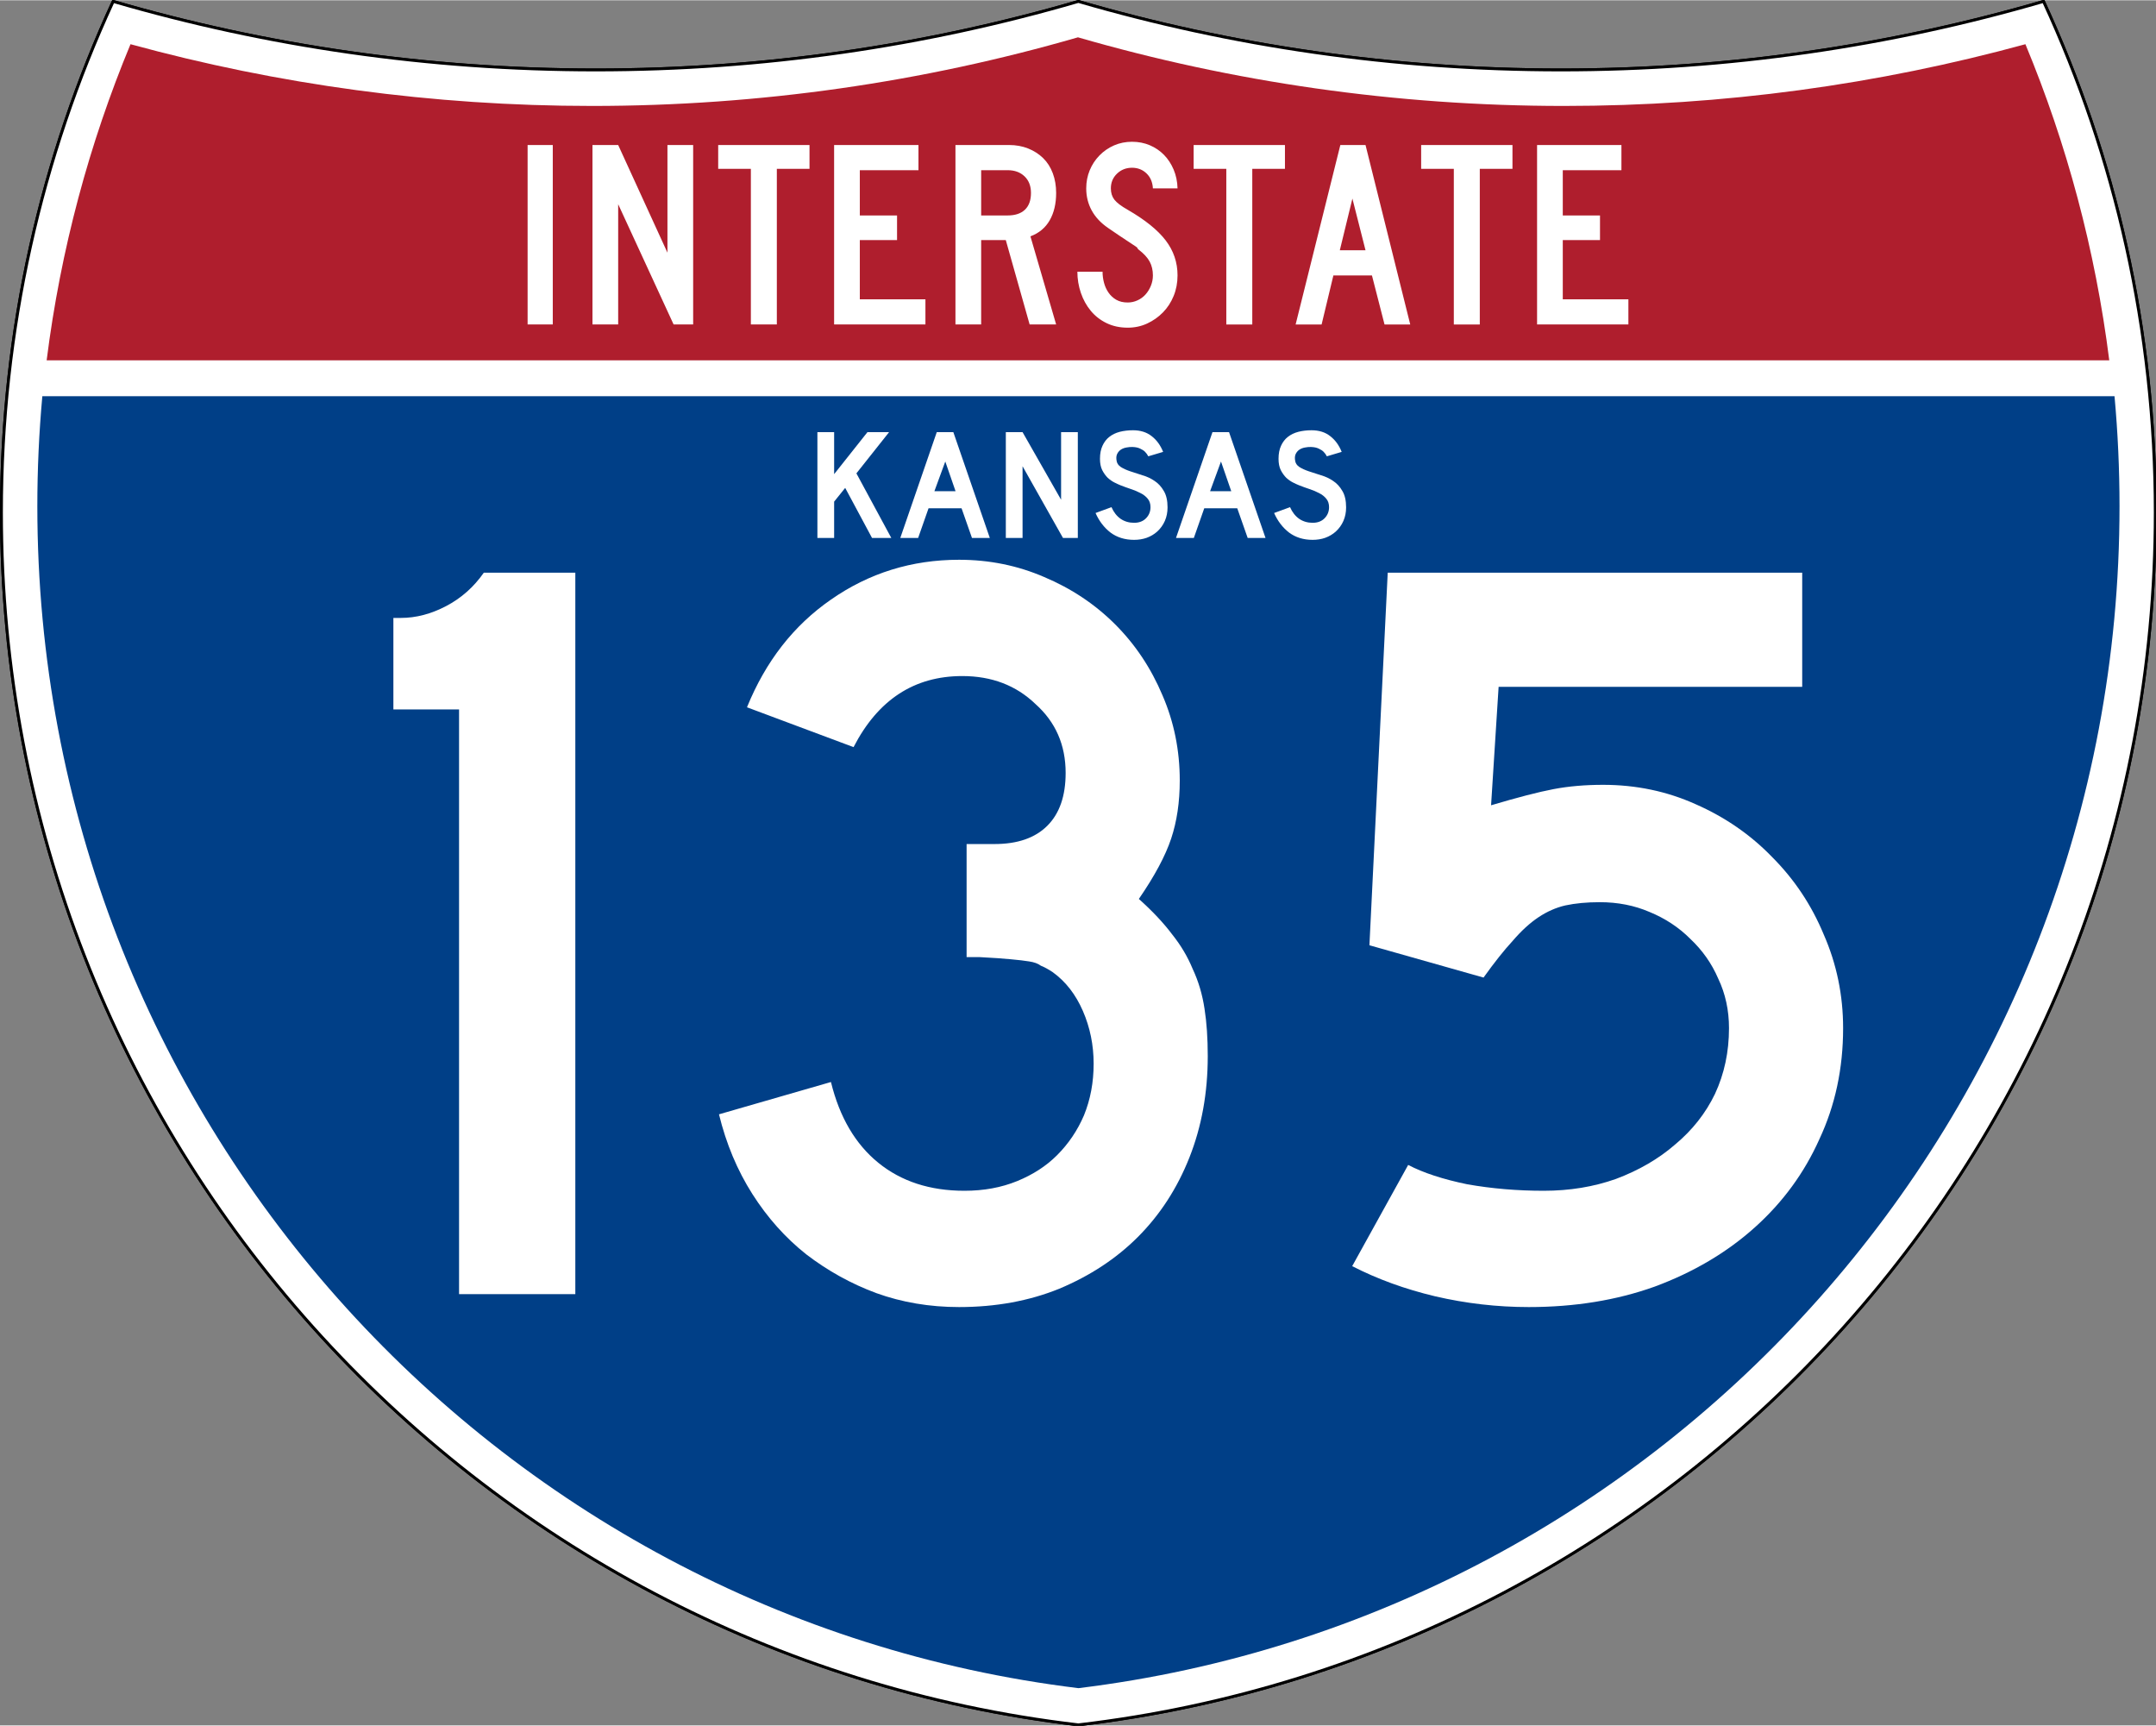 <?xml version="1.0" encoding="UTF-8" standalone="no"?>
<!-- Created with Inkscape (http://www.inkscape.org/) -->

<svg
   xmlns:dc="http://purl.org/dc/elements/1.1/"
   xmlns:cc="http://creativecommons.org/ns#"
   xmlns:rdf="http://www.w3.org/1999/02/22-rdf-syntax-ns#"
   xmlns:svg="http://www.w3.org/2000/svg"
   xmlns="http://www.w3.org/2000/svg"
   version="1.0"
   width="751"
   height="601"
   viewBox="0 0 750 599.999"
   id="Layer_1"
   xml:space="preserve"><rect x="0" y="0" width="750" height="599.999" fill="#808080" stroke="none"/><defs
   id="defs62">
	
	
	
	
</defs>
<g
   transform="matrix(0.999,0,0,0.999,0.499,0.399)"
   id="g5"
   style="fill:#ffffff;fill-opacity:1;stroke:#000000;stroke-width:1;stroke-miterlimit:4;stroke-opacity:1;stroke-dasharray:none">
		<path
   d="M 38.915,0 C 92.236,15.525 148.625,23.85 206.958,23.85 265.291,23.85 321.679,15.525 375,4.883e-4 428.32,15.525 484.709,23.85 543.042,23.85 601.375,23.85 657.764,15.525 711.084,0 736.064,54.121 750,114.388 750,177.909 750,395.718 586.16,575.254 375,599.999 163.839,575.254 0,395.718 0,177.909 0,114.388 13.935,54.121 38.915,0 z"
   id="path7"
   style="fill:#ffffff;fill-opacity:1;stroke:#000000;stroke-width:1;stroke-miterlimit:4;stroke-opacity:1;stroke-dasharray:none" />
		
			<path
   d="M 38.915,0 C 92.236,15.525 148.625,23.85 206.958,23.85 265.291,23.85 321.679,15.525 375,4.883e-4 428.32,15.525 484.709,23.85 543.042,23.85 601.375,23.85 657.764,15.525 711.084,0 736.064,54.121 750,114.388 750,177.909 750,395.718 586.16,575.254 375,599.999 163.839,575.254 0,395.718 0,177.909 0,114.388 13.935,54.121 38.915,0 z"
   id="path9"
   style="fill:#ffffff;fill-opacity:1;stroke:#000000;stroke-width:1;stroke-linecap:round;stroke-linejoin:round;stroke-miterlimit:4;stroke-opacity:1;stroke-dasharray:none" />
	</g><g
   transform="matrix(1.006,0,0,1.01,-2.101,-3.702)"
   id="g11"
   style="fill:#003f87;fill-opacity:1">
		<path
   d="m 15,177.909 c 0,-12.782 0.585,-25.427 1.729,-37.91 l 716.542,0 C 734.415,152.482 735,165.127 735,177.909 735,387.423 577.855,560.229 375,584.891 172.145,560.229 15,387.423 15,177.909 z"
   id="path13"
   style="fill:#003f87;fill-opacity:1" />
	</g><g
   transform="matrix(1.006,0,0,1.027,-2.264,-3.152)"
   id="g15"
   style="fill:#af1e2d;fill-opacity:1">
		<path
   d="m 47.378,17.943 c 50.892,13.635 104.388,20.906 159.582,20.906 58.261,0 114.629,-8.101 168.04,-23.238 53.411,15.137 109.779,23.238 168.04,23.238 55.194,0 108.69,-7.271 159.581,-20.906 14.262,33.625 24.164,69.546 28.996,107.056 l -713.235,0 C 23.215,87.489 33.116,51.567 47.378,17.943 z"
   id="path17"
   style="fill:#af1e2d;fill-opacity:1" />
	</g>



<path
   d="m 183.538,112.749 0,-62.416 8.756,0 0,62.416 -8.756,0 z m 50.789,0 -19.284,-41.828 0,41.828 -8.944,0 0,-62.416 8.944,0 17.14,37.45 0,-37.45 8.944,0 0,62.416 -6.8,0 z m 35.909,-54.124 0,54.124 -9.035,0 0,-54.124 -11.366,0 0,-8.293 31.767,0 0,8.293 -11.366,0 z m 19.923,54.124 0,-62.416 29.345,0 0,8.759 -20.401,0 0,15.741 12.95,0 0,8.571 -12.95,0 0,20.588 22.823,0 0,8.756 -31.767,0 z m 68.017,0 -8.293,-29.345 -8.569,0 0,29.345 -8.944,0 0,-62.416 18.633,0 c 2.422,6.2e-5 4.642,0.404 6.661,1.211 2.018,0.807 3.757,1.926 5.217,3.355 1.459,1.429 2.577,3.184 3.353,5.264 0.776,2.08 1.164,4.363 1.164,6.847 -4e-5,3.726 -0.745,6.894 -2.236,9.502 -1.491,2.609 -3.727,4.471 -6.708,5.588 l 8.944,30.65 -9.222,0 z m 0.466,-45.74 c -3e-5,-2.422 -0.745,-4.347 -2.236,-5.775 -1.491,-1.428 -3.447,-2.142 -5.869,-2.142 l -9.222,0 0,15.741 9.222,0 c 2.608,3.8e-5 4.611,-0.668 6.008,-2.003 1.398,-1.335 2.097,-3.275 2.097,-5.821 l 0,0 z m 50.982,28.691 c -4e-5,2.547 -0.45,4.923 -1.35,7.127 -0.9,2.204 -2.142,4.114 -3.726,5.728 -1.584,1.615 -3.416,2.904 -5.497,3.866 -2.081,0.963 -4.333,1.444 -6.755,1.444 -2.733,0 -5.186,-0.528 -7.359,-1.584 -2.173,-1.056 -4.005,-2.484 -5.495,-4.284 -1.491,-1.801 -2.64,-3.881 -3.447,-6.242 -0.807,-2.361 -1.211,-4.814 -1.211,-7.359 l 8.756,0 c -1e-5,1.304 0.171,2.592 0.512,3.865 0.341,1.273 0.869,2.422 1.584,3.447 0.715,1.025 1.615,1.848 2.702,2.469 1.087,0.621 2.406,0.931 3.959,0.931 1.181,1e-5 2.315,-0.248 3.402,-0.745 1.087,-0.497 2.018,-1.18 2.795,-2.05 0.776,-0.87 1.397,-1.879 1.862,-3.028 0.465,-1.149 0.698,-2.344 0.698,-3.588 -3e-5,-1.8 -0.372,-3.399 -1.117,-4.796 -0.745,-1.397 -2.049,-2.81 -3.912,-4.239 -0.311,-0.311 -0.435,-0.482 -0.372,-0.513 0.062,-0.031 -0.124,-0.202 -0.559,-0.512 -0.435,-0.31 -1.351,-0.915 -2.749,-1.817 -1.398,-0.901 -3.68,-2.438 -6.847,-4.61 -2.545,-1.74 -4.455,-3.774 -5.728,-6.104 -1.274,-2.329 -1.91,-4.891 -1.91,-7.684 -10e-6,-2.236 0.404,-4.333 1.211,-6.289 0.807,-1.956 1.941,-3.679 3.4,-5.17 1.459,-1.491 3.152,-2.655 5.077,-3.494 1.926,-0.839 4.006,-1.258 6.24,-1.258 2.236,6.4e-5 4.302,0.404 6.196,1.211 1.894,0.807 3.54,1.926 4.937,3.355 1.397,1.429 2.515,3.137 3.353,5.124 0.839,1.987 1.289,4.161 1.352,6.52 l -8.571,0 c -0.123,-2.174 -0.868,-3.913 -2.235,-5.217 -1.367,-1.304 -3.044,-1.956 -5.032,-1.956 -2.049,5.4e-5 -3.787,0.683 -5.215,2.05 -1.428,1.367 -2.142,3.074 -2.142,5.123 -2e-5,1.552 0.404,2.856 1.211,3.912 0.807,1.056 2.36,2.236 4.657,3.539 6.025,3.478 10.419,7.018 13.183,10.62 2.763,3.602 4.145,7.67 4.145,12.203 l 0,0 z m 26.001,-37.075 0,54.124 -9.035,0 0,-54.124 -11.366,0 0,-8.293 31.767,0 0,8.293 -11.366,0 z m 46.007,54.124 -4.378,-17.049 -13.416,0 -4.097,17.049 -9.038,0 15.556,-62.416 8.759,0 15.556,62.416 -8.944,0 z m -11.178,-43.784 -4.378,17.979 8.944,0 -4.566,-17.979 z m 44.318,-10.34 0,54.124 -9.035,0 0,-54.124 -11.366,0 0,-8.293 31.767,0 0,8.293 -11.366,0 z m 19.923,54.124 0,-62.416 29.345,0 0,8.759 -20.401,0 0,15.741 12.949,0 0,8.571 -12.949,0 0,20.588 22.823,0 0,8.756 -31.767,0 z"
   id="text7023"
   style="font-size:93.281px;font-style:normal;font-variant:normal;font-weight:normal;font-stretch:normal;text-align:center;line-height:125%;text-anchor:middle;fill:#ffffff;fill-opacity:1" />




<g
   id="text2637"
   style="font-size:54.927px;font-style:normal;font-variant:normal;font-weight:normal;font-stretch:normal;text-align:center;line-height:100%;text-anchor:middle;fill:#ffffff;fill-opacity:1;stroke:none;font-family:Roadgeek 2005 Series C;-inkscape-font-specification:Roadgeek 2005 Series C"><path
     d="m 303.35,187 -9.338,-17.412 -3.845,4.779 0,12.633 -5.822,0 0,-36.801 5.822,0 0,14.611 11.59,-14.611 7.525,0 -11.37,14.336 12.139,22.465 -6.701,0"
     id="path2996"
     style="font-family:Roadgeek 2005 Series D;-inkscape-font-specification:Roadgeek 2005 Series D" /><path
     d="m 338.118,187 -3.625,-10.326 -11.48,0 -3.625,10.326 -6.207,0 12.688,-36.801 5.767,0 12.688,36.801 -6.207,0 m -9.283,-26.585 -3.79,10.326 7.36,0 -3.57,-10.326"
     id="path2998"
     style="font-family:Roadgeek 2005 Series D;-inkscape-font-specification:Roadgeek 2005 Series D" /><path
     d="m 369.776,187 -14.061,-24.937 0,24.937 -5.822,0 0,-36.801 5.822,0 13.402,23.509 0,-23.509 5.822,0 0,36.801 -5.163,0"
     id="path3000"
     style="font-family:Roadgeek 2005 Series D;-inkscape-font-specification:Roadgeek 2005 Series D" /><path
     d="m 406.15,176.399 c -3e-5,1.684 -0.311,3.241 -0.934,4.669 -0.623,1.428 -1.52,2.673 -2.691,3.735 -1.025,0.915 -2.234,1.629 -3.625,2.142 -1.355,0.476 -2.82,0.714 -4.394,0.714 -3.186,0 -5.914,-0.842 -8.184,-2.527 -2.234,-1.721 -3.973,-3.991 -5.218,-6.811 l 5.548,-2.032 c 0.769,1.758 1.831,3.113 3.186,4.065 1.355,0.915 2.911,1.373 4.669,1.373 1.721,0 3.094,-0.513 4.12,-1.538 1.062,-1.062 1.593,-2.362 1.593,-3.9 -2e-5,-1.208 -0.33,-2.197 -0.989,-2.966 -0.623,-0.769 -1.446,-1.41 -2.472,-1.922 -1.025,-0.549 -2.16,-1.025 -3.405,-1.428 -1.208,-0.403 -2.417,-0.842 -3.625,-1.318 -0.549,-0.22 -1.227,-0.531 -2.032,-0.934 -0.806,-0.403 -1.593,-0.952 -2.362,-1.648 -0.732,-0.732 -1.373,-1.629 -1.922,-2.691 -0.513,-1.062 -0.769,-2.362 -0.769,-3.9 -1e-5,-1.794 0.293,-3.314 0.879,-4.559 0.586,-1.282 1.373,-2.307 2.362,-3.076 1.025,-0.806 2.234,-1.391 3.625,-1.758 1.428,-0.366 2.966,-0.549 4.614,-0.549 2.6,4e-5 4.76,0.677 6.481,2.032 1.758,1.355 3.094,3.186 4.01,5.493 l -5.163,1.538 c -0.293,-0.586 -0.677,-1.117 -1.153,-1.593 -0.403,-0.403 -0.97,-0.769 -1.703,-1.099 -0.696,-0.33 -1.556,-0.513 -2.582,-0.549 -0.659,-0.037 -1.355,0.018 -2.087,0.165 -0.696,0.11 -1.318,0.33 -1.868,0.659 -0.549,0.33 -0.989,0.787 -1.318,1.373 -0.33,0.549 -0.458,1.245 -0.384,2.087 0.073,1.135 0.568,2.014 1.483,2.636 0.915,0.586 2.032,1.099 3.351,1.538 1.318,0.439 2.728,0.897 4.229,1.373 1.538,0.439 2.948,1.099 4.229,1.977 1.282,0.842 2.344,1.996 3.186,3.46 0.879,1.428 1.318,3.351 1.318,5.767"
     id="path3002"
     style="font-family:Roadgeek 2005 Series D;-inkscape-font-specification:Roadgeek 2005 Series D" /><path
     d="m 434.025,187 -3.625,-10.326 -11.48,0 -3.625,10.326 -6.207,0 12.688,-36.801 5.767,0 12.688,36.801 -6.207,0 m -9.283,-26.585 -3.79,10.326 7.36,0 -3.57,-10.326"
     id="path3004"
     style="font-family:Roadgeek 2005 Series D;-inkscape-font-specification:Roadgeek 2005 Series D" /><path
     d="m 468.265,176.399 c -2e-5,1.684 -0.311,3.241 -0.934,4.669 -0.623,1.428 -1.52,2.673 -2.691,3.735 -1.025,0.915 -2.234,1.629 -3.625,2.142 -1.355,0.476 -2.82,0.714 -4.394,0.714 -3.186,0 -5.914,-0.842 -8.184,-2.527 -2.234,-1.721 -3.973,-3.991 -5.218,-6.811 l 5.548,-2.032 c 0.769,1.758 1.831,3.113 3.186,4.065 1.355,0.915 2.911,1.373 4.669,1.373 1.721,0 3.094,-0.513 4.12,-1.538 1.062,-1.062 1.593,-2.362 1.593,-3.9 -2e-5,-1.208 -0.33,-2.197 -0.989,-2.966 -0.623,-0.769 -1.446,-1.41 -2.472,-1.922 -1.025,-0.549 -2.16,-1.025 -3.405,-1.428 -1.208,-0.403 -2.417,-0.842 -3.625,-1.318 -0.549,-0.22 -1.227,-0.531 -2.032,-0.934 -0.806,-0.403 -1.593,-0.952 -2.362,-1.648 -0.732,-0.732 -1.373,-1.629 -1.922,-2.691 -0.513,-1.062 -0.769,-2.362 -0.769,-3.9 0,-1.794 0.293,-3.314 0.879,-4.559 0.586,-1.282 1.373,-2.307 2.362,-3.076 1.025,-0.806 2.234,-1.391 3.625,-1.758 1.428,-0.366 2.966,-0.549 4.614,-0.549 2.6,4e-5 4.76,0.677 6.481,2.032 1.758,1.355 3.094,3.186 4.01,5.493 l -5.163,1.538 c -0.293,-0.586 -0.677,-1.117 -1.153,-1.593 -0.403,-0.403 -0.97,-0.769 -1.703,-1.099 -0.696,-0.33 -1.556,-0.513 -2.582,-0.549 -0.659,-0.037 -1.355,0.018 -2.087,0.165 -0.696,0.11 -1.318,0.33 -1.868,0.659 -0.549,0.33 -0.989,0.787 -1.318,1.373 -0.33,0.549 -0.458,1.245 -0.384,2.087 0.073,1.135 0.568,2.014 1.483,2.636 0.915,0.586 2.032,1.099 3.351,1.538 1.318,0.439 2.728,0.897 4.229,1.373 1.538,0.439 2.948,1.099 4.229,1.977 1.282,0.842 2.344,1.996 3.186,3.46 0.879,1.428 1.318,3.351 1.318,5.767"
     id="path3006"
     style="font-family:Roadgeek 2005 Series D;-inkscape-font-specification:Roadgeek 2005 Series D" /></g>
<g
   id="text2645"
   style="font-size:374.501px;font-style:normal;font-variant:normal;font-weight:normal;font-stretch:normal;text-align:center;line-height:100%;text-anchor:middle;fill:#ffffff;fill-opacity:1;stroke:none;font-family:Roadgeek 2005 Series C;-inkscape-font-specification:Roadgeek 2005 Series C"><path
     d="m 159.69,450 0,-203.354 -22.845,0 0,-31.833 2.622,0 c 5.243,2.3e-4 10.486,-1.373 15.729,-4.12 5.243,-2.746 9.612,-6.616 13.108,-11.61 l 31.833,0 0,250.916 -40.446,0"
     id="path3191"
     style="font-family:Roadgeek 2005 Series D;-inkscape-font-specification:Roadgeek 2005 Series D" /><path
     d="m 420.138,367.235 c -1.9e-4,12.733 -2.122,24.467 -6.367,35.203 -4.245,10.736 -10.237,19.973 -17.976,27.713 -7.49,7.49 -16.603,13.482 -27.339,17.976 -10.486,4.244 -22.096,6.367 -34.829,6.367 -10.236,0 -19.849,-1.623 -28.837,-4.869 -8.738,-3.246 -16.853,-7.74 -24.343,-13.482 -7.24,-5.742 -13.482,-12.733 -18.725,-20.972 -5.243,-8.239 -9.113,-17.477 -11.61,-27.713 l 38.948,-11.235 c 2.996,12.234 8.489,21.596 16.478,28.088 7.989,6.491 17.976,9.737 29.96,9.737 6.741,4e-5 12.858,-1.123 18.351,-3.371 5.493,-2.247 10.111,-5.243 13.857,-8.988 3.995,-3.995 7.115,-8.613 9.363,-13.857 2.247,-5.493 3.37,-11.485 3.371,-17.976 -1.5e-4,-6.491 -1.248,-12.608 -3.745,-18.351 -2.497,-5.742 -5.992,-10.236 -10.486,-13.482 -1.498,-0.999 -2.871,-1.748 -4.12,-2.247 -0.999,-0.749 -2.372,-1.248 -4.12,-1.498 -1.498,-0.25 -3.62,-0.499 -6.367,-0.749 -2.497,-0.25 -6.117,-0.499 -10.861,-0.749 l -4.494,0 0,-40.446 0,1.123 1.123,0 0.749,0 7.865,0 c 7.989,1.6e-4 14.106,-2.122 18.351,-6.367 4.244,-4.244 6.366,-10.361 6.367,-18.351 -1.4e-4,-9.737 -3.495,-17.726 -10.486,-23.968 -6.741,-6.491 -15.23,-9.737 -25.466,-9.737 -16.728,2.2e-4 -29.336,8.239 -37.825,24.717 l -37.076,-13.857 c 6.491,-15.978 16.228,-28.462 29.211,-37.45 13.232,-9.237 28.087,-13.856 44.566,-13.857 10.486,2.6e-4 20.348,1.998 29.586,5.992 9.487,3.995 17.726,9.488 24.717,16.478 6.991,6.991 12.483,15.23 16.478,24.717 3.994,9.238 5.992,19.1 5.992,29.586 -1.8e-4,7.49 -0.999,14.231 -2.996,20.223 -1.998,5.992 -5.743,12.983 -11.235,20.972 4.744,4.244 8.613,8.364 11.61,12.359 2.996,3.745 5.368,7.74 7.116,11.984 1.997,4.244 3.37,8.863 4.12,13.857 0.749,4.744 1.123,10.236 1.124,16.478"
     id="path3193"
     style="font-family:Roadgeek 2005 Series D;-inkscape-font-specification:Roadgeek 2005 Series D" /><path
     d="m 641.158,357.498 c -1.9e-4,13.981 -2.747,26.839 -8.239,38.574 -5.243,11.734 -12.733,21.971 -22.47,30.709 -9.737,8.738 -21.347,15.604 -34.829,20.598 -13.232,4.744 -27.838,7.116 -43.817,7.116 -10.985,0 -21.846,-1.248 -32.582,-3.745 -10.486,-2.497 -20.098,-5.992 -28.837,-10.486 l 19.474,-35.203 c 5.243,2.746 12.109,4.993 20.598,6.741 8.489,1.498 17.352,2.247 26.59,2.247 8.988,4e-5 17.352,-1.373 25.092,-4.12 7.989,-2.996 14.855,-6.991 20.598,-11.984 5.992,-4.993 10.611,-10.86 13.857,-17.602 3.246,-6.991 4.868,-14.605 4.869,-22.845 -1.6e-4,-6.242 -1.248,-11.984 -3.745,-17.227 -2.247,-5.243 -5.493,-9.862 -9.737,-13.857 -3.995,-3.995 -8.738,-7.115 -14.231,-9.363 -5.243,-2.247 -10.985,-3.37 -17.227,-3.371 -4.494,1.4e-4 -8.489,0.375 -11.984,1.124 -3.246,0.749 -6.367,2.122 -9.363,4.12 -2.996,1.997 -5.992,4.744 -8.988,8.239 -2.996,3.246 -6.367,7.49 -10.112,12.733 l -39.697,-11.235 6.367,-129.577 144.183,0 0,39.697 -105.609,0 -2.622,41.195 c 9.238,-2.746 16.478,-4.619 21.721,-5.618 5.243,-0.999 10.985,-1.498 17.227,-1.498 11.485,1.8e-4 22.22,2.247 32.207,6.741 10.236,4.494 19.099,10.611 26.59,18.351 7.74,7.74 13.732,16.728 17.976,26.964 4.494,10.236 6.741,21.097 6.741,32.582"
     id="path3195"
     style="font-family:Roadgeek 2005 Series D;-inkscape-font-specification:Roadgeek 2005 Series D" /></g>
</svg>